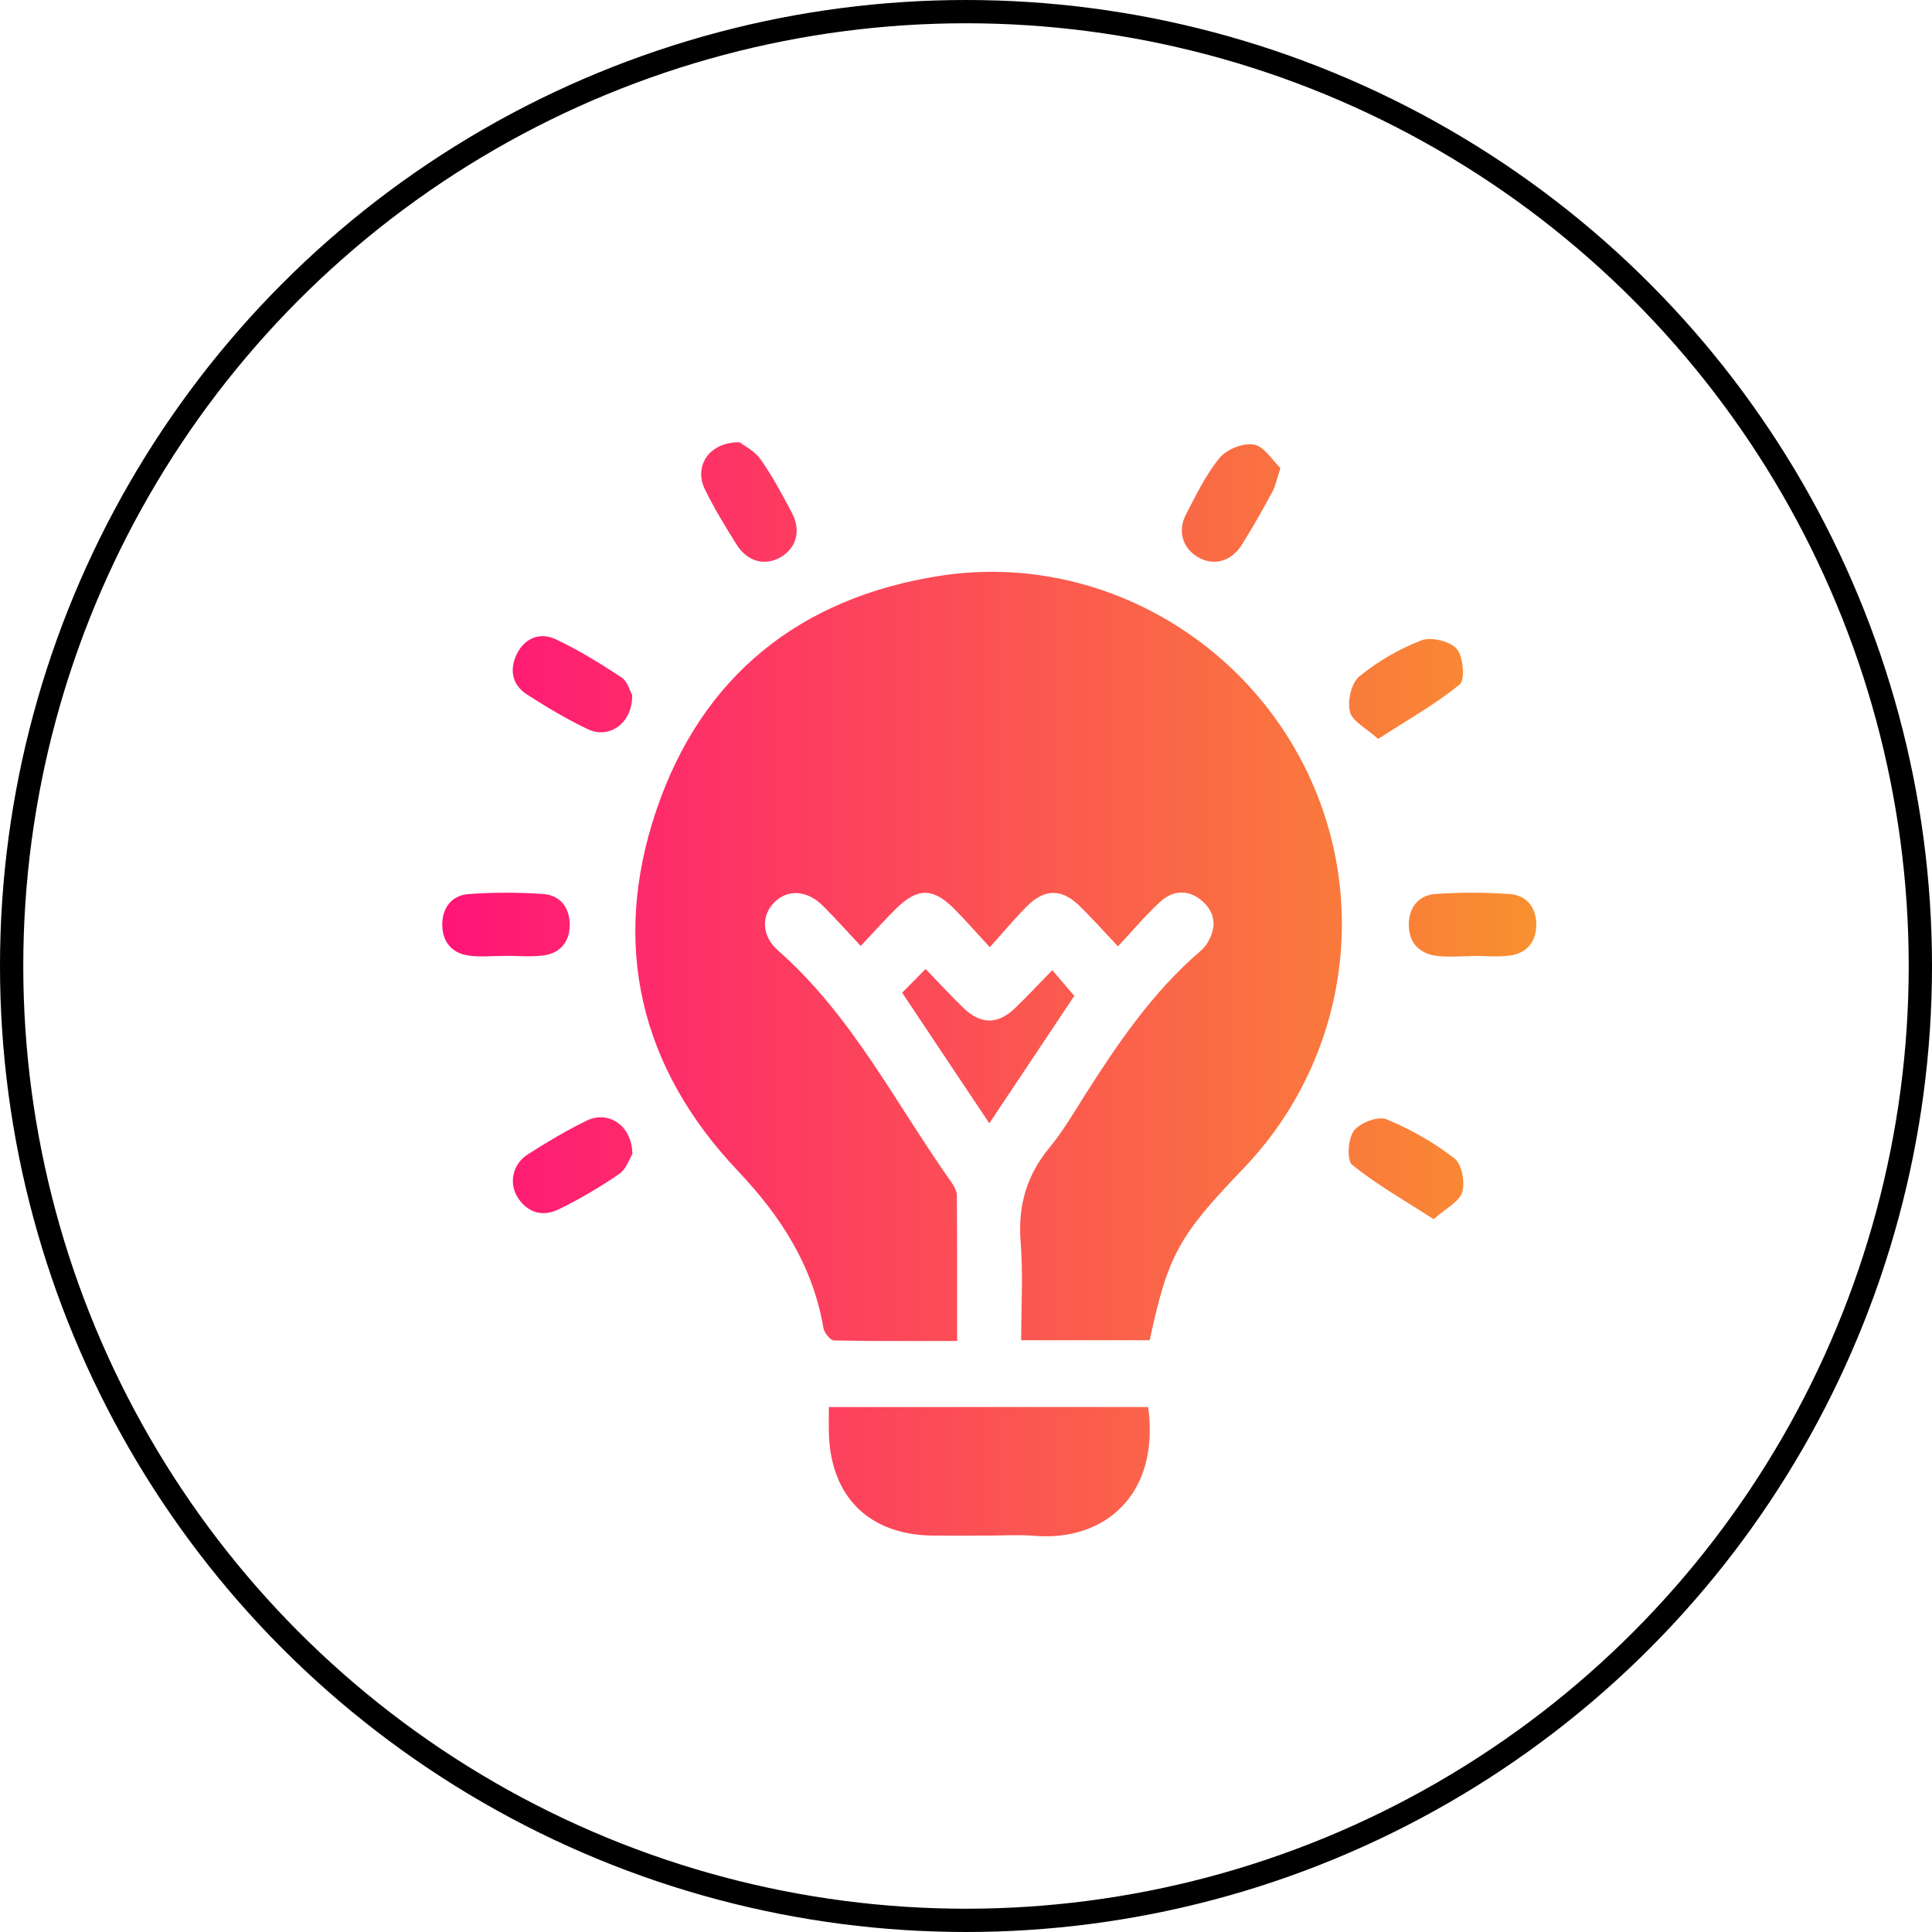 <svg width="83" height="83" viewBox="0 0 83 83" fill="none" xmlns="http://www.w3.org/2000/svg">
<circle cx="41.5" cy="41.5" r="41" stroke="black"/>
<path d="M49.391 57.578C47.605 57.578 45.81 57.578 43.871 57.578C43.871 56.151 43.958 54.749 43.848 53.363C43.724 51.815 44.096 50.501 45.086 49.303C45.668 48.6 46.133 47.798 46.624 47.024C48.037 44.8 49.516 42.633 51.533 40.891C51.647 40.792 51.759 40.68 51.842 40.554C52.262 39.906 52.251 39.254 51.673 38.731C51.098 38.212 50.416 38.216 49.846 38.739C49.242 39.293 48.711 39.928 48.028 40.656C47.407 39.999 46.905 39.432 46.365 38.906C45.611 38.174 44.882 38.175 44.127 38.926C43.609 39.44 43.142 40.007 42.523 40.693C41.926 40.049 41.472 39.522 40.98 39.031C40.07 38.124 39.403 38.133 38.477 39.054C38.003 39.526 37.557 40.025 36.978 40.638C36.373 39.996 35.874 39.427 35.334 38.897C34.667 38.243 33.86 38.199 33.292 38.739C32.703 39.3 32.697 40.196 33.426 40.836C36.612 43.635 38.474 47.411 40.873 50.789C40.992 50.956 41.108 51.174 41.108 51.369C41.125 53.409 41.119 55.452 41.119 57.609C39.297 57.609 37.562 57.624 35.83 57.586C35.668 57.582 35.409 57.254 35.374 57.046C34.918 54.384 33.553 52.259 31.712 50.317C27.492 45.868 26.239 40.59 28.196 34.81C30.147 29.047 34.369 25.668 40.394 24.736C46.736 23.755 53.038 27.085 55.979 32.805C58.934 38.55 57.899 45.541 53.403 50.215C50.625 53.108 50.173 53.936 49.391 57.578Z" fill="url(#paint0_linear_2008_6)"/>
<path d="M49.325 60.446C49.837 64.151 47.511 66.236 44.428 65.979C43.759 65.924 43.081 65.971 42.409 65.971C41.645 65.971 40.879 65.975 40.114 65.971C37.373 65.953 35.708 64.346 35.611 61.623C35.598 61.259 35.609 60.894 35.609 60.448C40.201 60.446 44.737 60.446 49.325 60.446Z" fill="url(#paint1_linear_2008_6)"/>
<path d="M45.209 41.677C45.547 42.075 45.817 42.392 46.152 42.785C45.003 44.506 43.791 46.323 42.501 48.257C41.215 46.33 40.002 44.515 38.757 42.649C39.091 42.31 39.383 42.014 39.765 41.629C40.353 42.236 40.864 42.796 41.41 43.321C42.13 44.013 42.867 44.014 43.587 43.328C44.134 42.805 44.649 42.247 45.209 41.677Z" fill="url(#paint2_linear_2008_6)"/>
<path d="M21.701 41.066C21.183 41.066 20.657 41.121 20.146 41.053C19.413 40.955 19.004 40.464 19 39.735C18.996 39.007 19.399 38.465 20.132 38.41C21.194 38.333 22.269 38.333 23.331 38.407C24.064 38.456 24.473 38.99 24.477 39.719C24.481 40.447 24.078 40.95 23.345 41.047C22.807 41.119 22.25 41.062 21.701 41.062C21.701 41.064 21.701 41.066 21.701 41.066Z" fill="url(#paint3_linear_2008_6)"/>
<path d="M63.202 41.078C62.713 41.078 62.221 41.124 61.737 41.067C60.962 40.976 60.519 40.487 60.523 39.713C60.527 38.985 60.942 38.454 61.675 38.405C62.737 38.333 63.813 38.331 64.874 38.412C65.607 38.467 66.007 39.012 66 39.741C65.993 40.469 65.581 40.963 64.848 41.054C64.308 41.122 63.751 41.067 63.202 41.067C63.202 41.071 63.202 41.075 63.202 41.078Z" fill="url(#paint4_linear_2008_6)"/>
<path d="M27.156 29.852C27.192 31.049 26.186 31.768 25.263 31.331C24.356 30.902 23.487 30.381 22.642 29.837C21.978 29.41 21.875 28.736 22.221 28.063C22.561 27.399 23.217 27.157 23.858 27.456C24.848 27.918 25.787 28.5 26.702 29.104C26.965 29.278 27.068 29.698 27.156 29.852Z" fill="url(#paint5_linear_2008_6)"/>
<path d="M59.207 31.744C58.697 31.282 58.098 30.992 57.995 30.581C57.881 30.12 58.048 29.346 58.39 29.067C59.18 28.417 60.108 27.88 61.063 27.511C61.484 27.349 62.298 27.544 62.583 27.878C62.865 28.208 62.95 29.204 62.706 29.406C61.668 30.258 60.473 30.924 59.207 31.744Z" fill="url(#paint6_linear_2008_6)"/>
<path d="M27.167 49.578C27.051 49.763 26.91 50.222 26.597 50.437C25.77 51.005 24.896 51.521 23.992 51.958C23.318 52.285 22.664 52.11 22.237 51.437C21.852 50.826 22.02 50.011 22.673 49.593C23.494 49.068 24.337 48.565 25.214 48.139C26.14 47.69 27.158 48.358 27.167 49.578Z" fill="url(#paint7_linear_2008_6)"/>
<path d="M61.59 52.378C60.325 51.56 59.138 50.89 58.092 50.044C57.852 49.849 57.91 48.925 58.164 48.581C58.417 48.238 59.198 47.939 59.558 48.084C60.593 48.505 61.594 49.081 62.48 49.761C62.799 50.007 62.948 50.787 62.818 51.215C62.691 51.633 62.11 51.914 61.59 52.378Z" fill="url(#paint8_linear_2008_6)"/>
<path d="M31.778 19C31.964 19.147 32.42 19.371 32.675 19.734C33.182 20.455 33.603 21.242 34.016 22.024C34.424 22.795 34.217 23.538 33.542 23.934C32.872 24.327 32.113 24.138 31.648 23.4C31.161 22.626 30.682 21.839 30.281 21.019C29.8 20.031 30.457 18.984 31.778 19Z" fill="url(#paint9_linear_2008_6)"/>
<path d="M55.007 20.107C54.847 20.6 54.8 20.877 54.673 21.11C54.249 21.887 53.819 22.663 53.345 23.41C52.88 24.144 52.115 24.327 51.447 23.925C50.807 23.544 50.578 22.811 50.952 22.096C51.39 21.257 51.807 20.384 52.402 19.664C52.705 19.297 53.42 19.017 53.874 19.101C54.316 19.184 54.664 19.778 55.007 20.107Z" fill="url(#paint10_linear_2008_6)"/>
<defs>
<linearGradient id="paint0_linear_2008_6" x1="19" y1="54.644" x2="66.758" y2="54.644" gradientUnits="userSpaceOnUse">
<stop stop-color="#FF1478"/>
<stop offset="1" stop-color="#F8922E"/>
</linearGradient>
<linearGradient id="paint1_linear_2008_6" x1="19" y1="54.644" x2="66.758" y2="54.644" gradientUnits="userSpaceOnUse">
<stop stop-color="#FF1478"/>
<stop offset="1" stop-color="#F8922E"/>
</linearGradient>
<linearGradient id="paint2_linear_2008_6" x1="19" y1="54.644" x2="66.758" y2="54.644" gradientUnits="userSpaceOnUse">
<stop stop-color="#FF1478"/>
<stop offset="1" stop-color="#F8922E"/>
</linearGradient>
<linearGradient id="paint3_linear_2008_6" x1="19" y1="54.644" x2="66.758" y2="54.644" gradientUnits="userSpaceOnUse">
<stop stop-color="#FF1478"/>
<stop offset="1" stop-color="#F8922E"/>
</linearGradient>
<linearGradient id="paint4_linear_2008_6" x1="19" y1="54.644" x2="66.758" y2="54.644" gradientUnits="userSpaceOnUse">
<stop stop-color="#FF1478"/>
<stop offset="1" stop-color="#F8922E"/>
</linearGradient>
<linearGradient id="paint5_linear_2008_6" x1="19" y1="54.644" x2="66.758" y2="54.644" gradientUnits="userSpaceOnUse">
<stop stop-color="#FF1478"/>
<stop offset="1" stop-color="#F8922E"/>
</linearGradient>
<linearGradient id="paint6_linear_2008_6" x1="19" y1="54.644" x2="66.758" y2="54.644" gradientUnits="userSpaceOnUse">
<stop stop-color="#FF1478"/>
<stop offset="1" stop-color="#F8922E"/>
</linearGradient>
<linearGradient id="paint7_linear_2008_6" x1="19" y1="54.644" x2="66.758" y2="54.644" gradientUnits="userSpaceOnUse">
<stop stop-color="#FF1478"/>
<stop offset="1" stop-color="#F8922E"/>
</linearGradient>
<linearGradient id="paint8_linear_2008_6" x1="19" y1="54.644" x2="66.758" y2="54.644" gradientUnits="userSpaceOnUse">
<stop stop-color="#FF1478"/>
<stop offset="1" stop-color="#F8922E"/>
</linearGradient>
<linearGradient id="paint9_linear_2008_6" x1="19" y1="54.644" x2="66.758" y2="54.644" gradientUnits="userSpaceOnUse">
<stop stop-color="#FF1478"/>
<stop offset="1" stop-color="#F8922E"/>
</linearGradient>
<linearGradient id="paint10_linear_2008_6" x1="19" y1="54.644" x2="66.758" y2="54.644" gradientUnits="userSpaceOnUse">
<stop stop-color="#FF1478"/>
<stop offset="1" stop-color="#F8922E"/>
</linearGradient>
</defs>
</svg>
